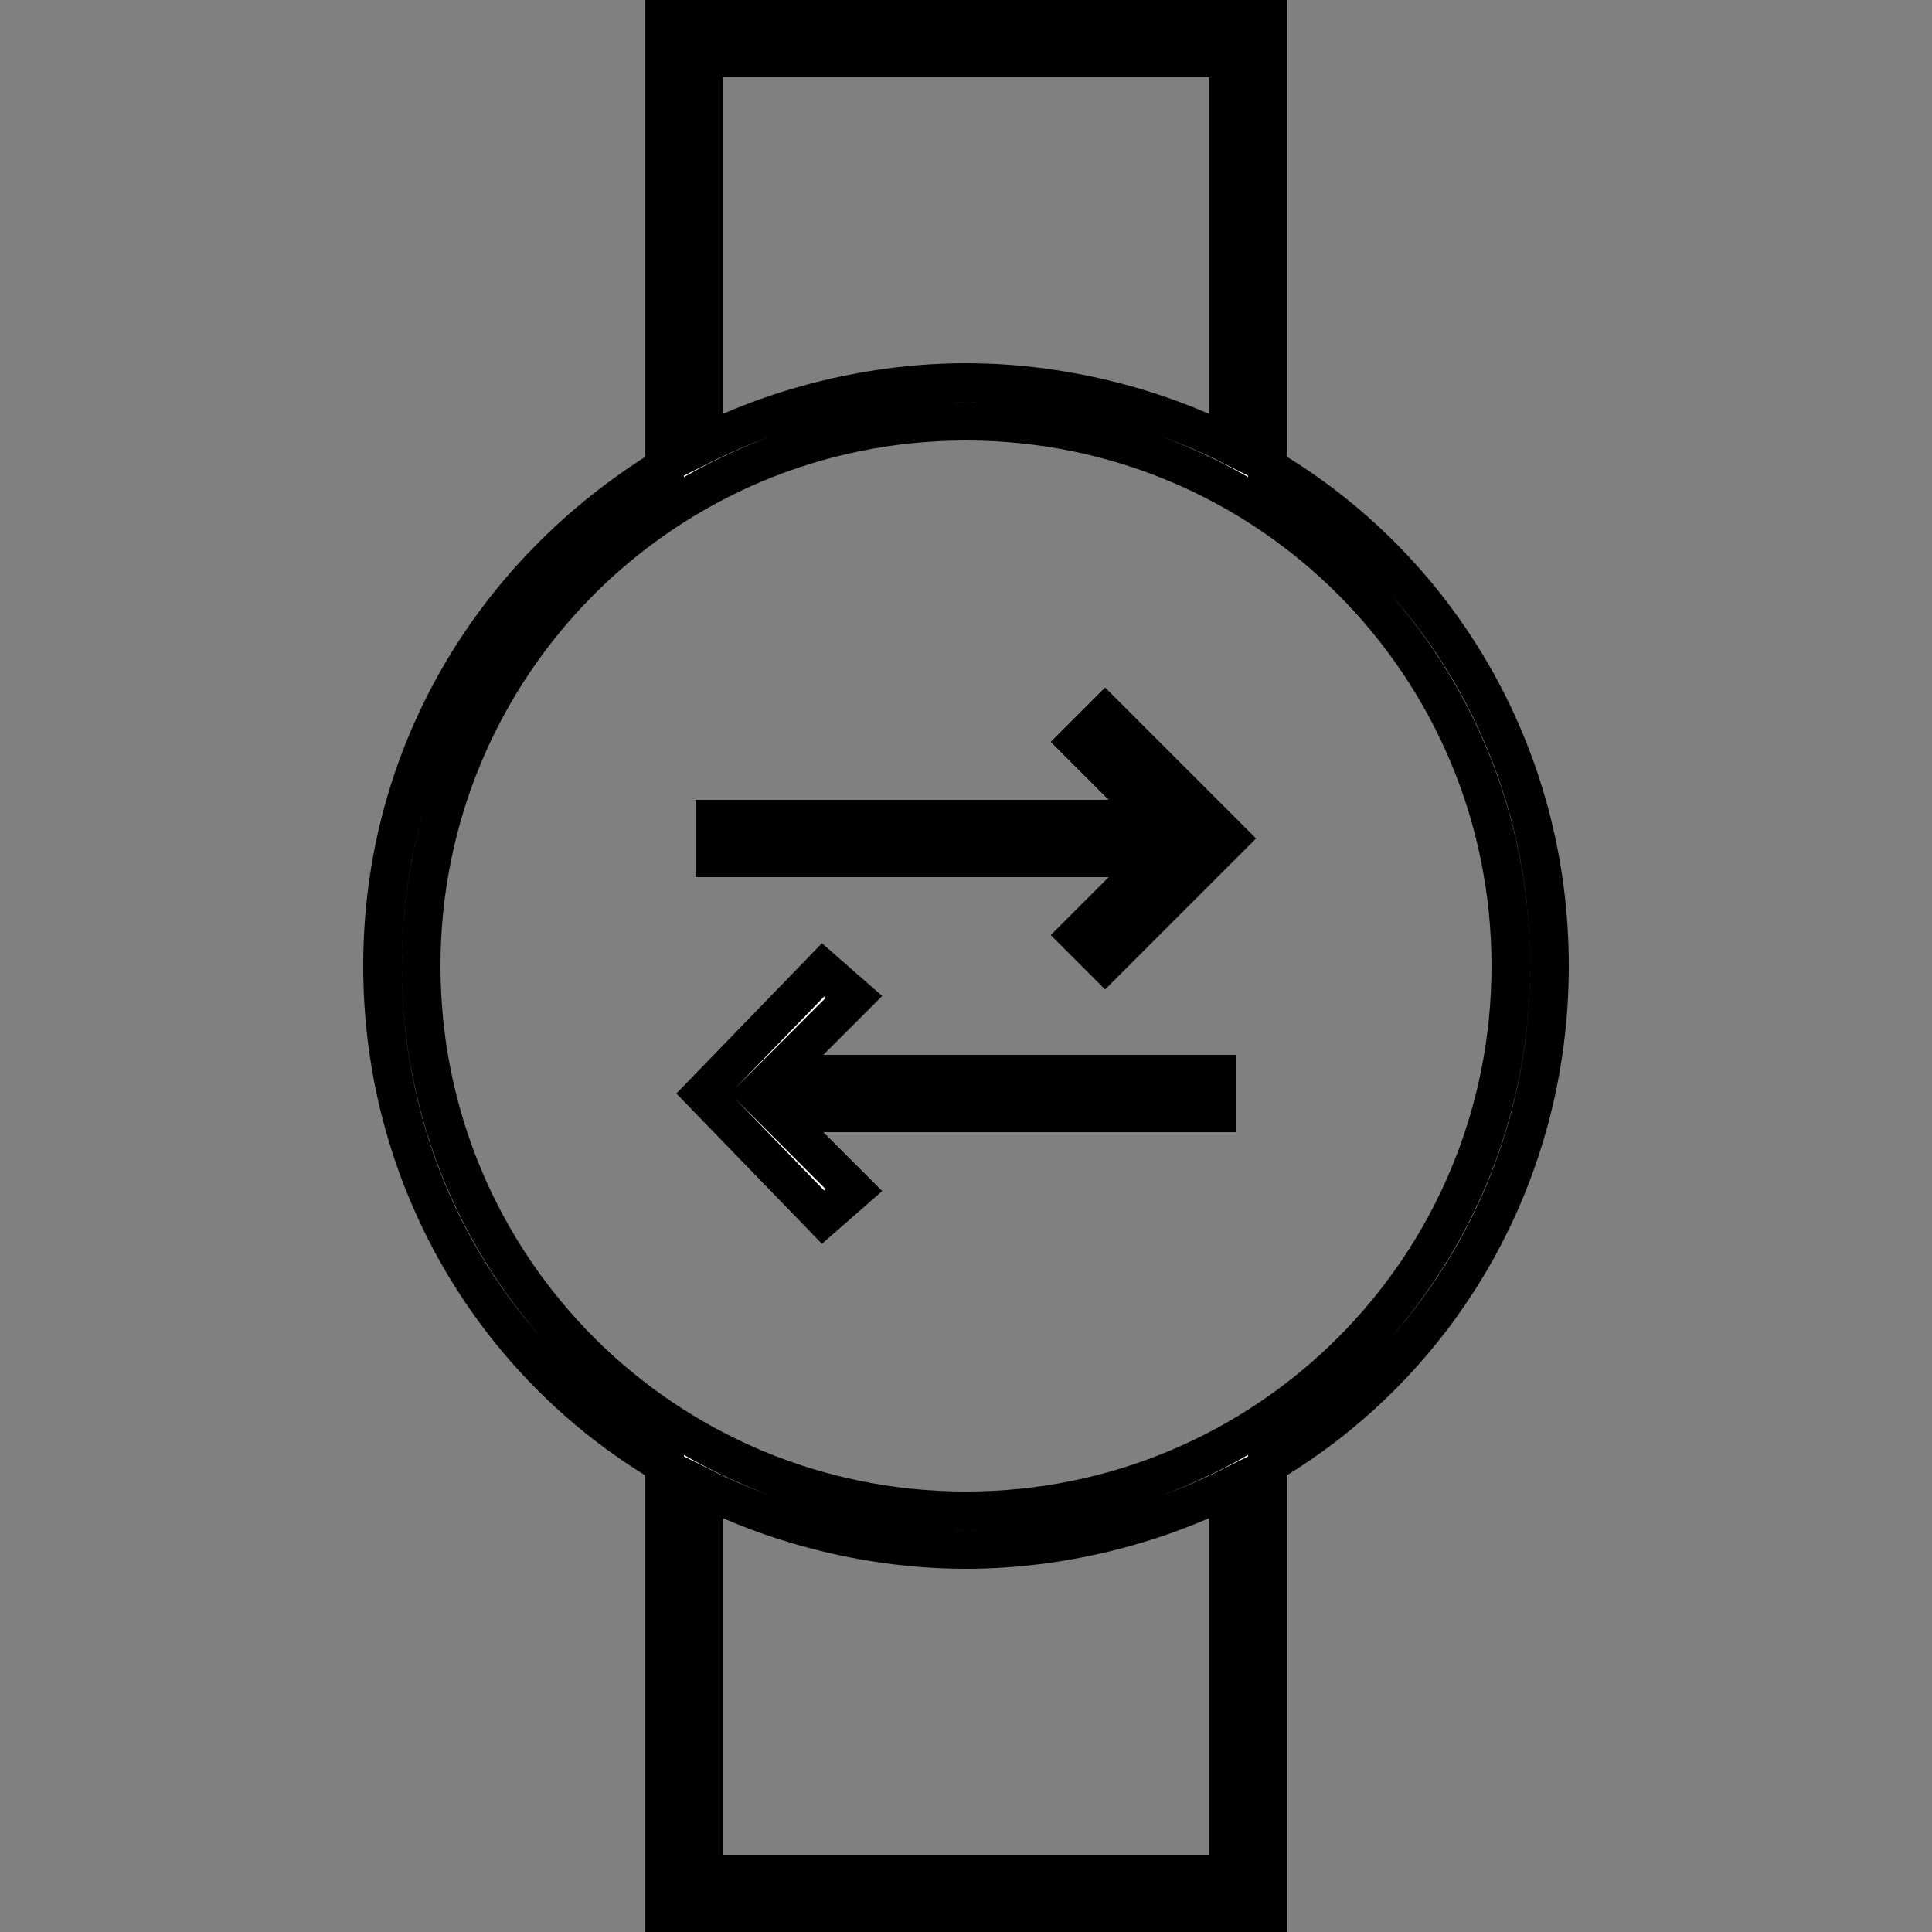 <?xml version="1.0" encoding="utf-8"?>
<!-- Generator: Adobe Illustrator 23.0.0, SVG Export Plug-In . SVG Version: 6.00 Build 0)  -->
<svg version="1.1" id="圖層_1" xmlns="http://www.w3.org/2000/svg" xmlns:xlink="http://www.w3.org/1999/xlink" x="0px" y="0px"
	 viewBox="0 0 50 50" style="enable-background:new 0 0 50 50;" xml:space="preserve">
<rect x="0" y="0" width="50" height="50" fill="#808080" stroke="none"/>
<style type="text/css">
	.st0{fill:#FFFFFF;stroke:#000000;stroke-miterlimit:10;}
</style>
<g>
	<path class="st0" d="M40.1,25c0-5.5-2.9-10.3-7.3-12.9V0.5H17.2v11.6c-4.4,2.7-7.3,7.4-7.3,12.9s2.9,10.3,7.3,12.9v11.6h15.6V37.9
		C37.2,35.3,40.1,30.5,40.1,25z M18.2,1.5h13.6v10c-2-1-4.4-1.6-6.8-1.6s-4.8,0.6-6.8,1.6V1.5z M31.8,48.5H18.2v-10
		c2,1,4.4,1.6,6.8,1.6s4.8-0.6,6.8-1.6V48.5z M25,39.1c-7.8,0-14.1-6.3-14.1-14.1S17.2,10.9,25,10.9S39.1,17.2,39.1,25
		S32.8,39.1,25,39.1z"/>
	<polygon class="st0" points="22.1,25.8 21.3,25.1 18.2,28.3 21.3,31.5 22.1,30.8 20.1,28.8 31.5,28.8 31.5,27.8 20.1,27.8 	"/>
	<polygon class="st0" points="27.9,19.2 29.9,21.2 18.5,21.2 18.5,22.2 29.9,22.2 27.9,24.2 28.6,24.9 31.8,21.7 28.6,18.5 	"/>
</g>
</svg>
